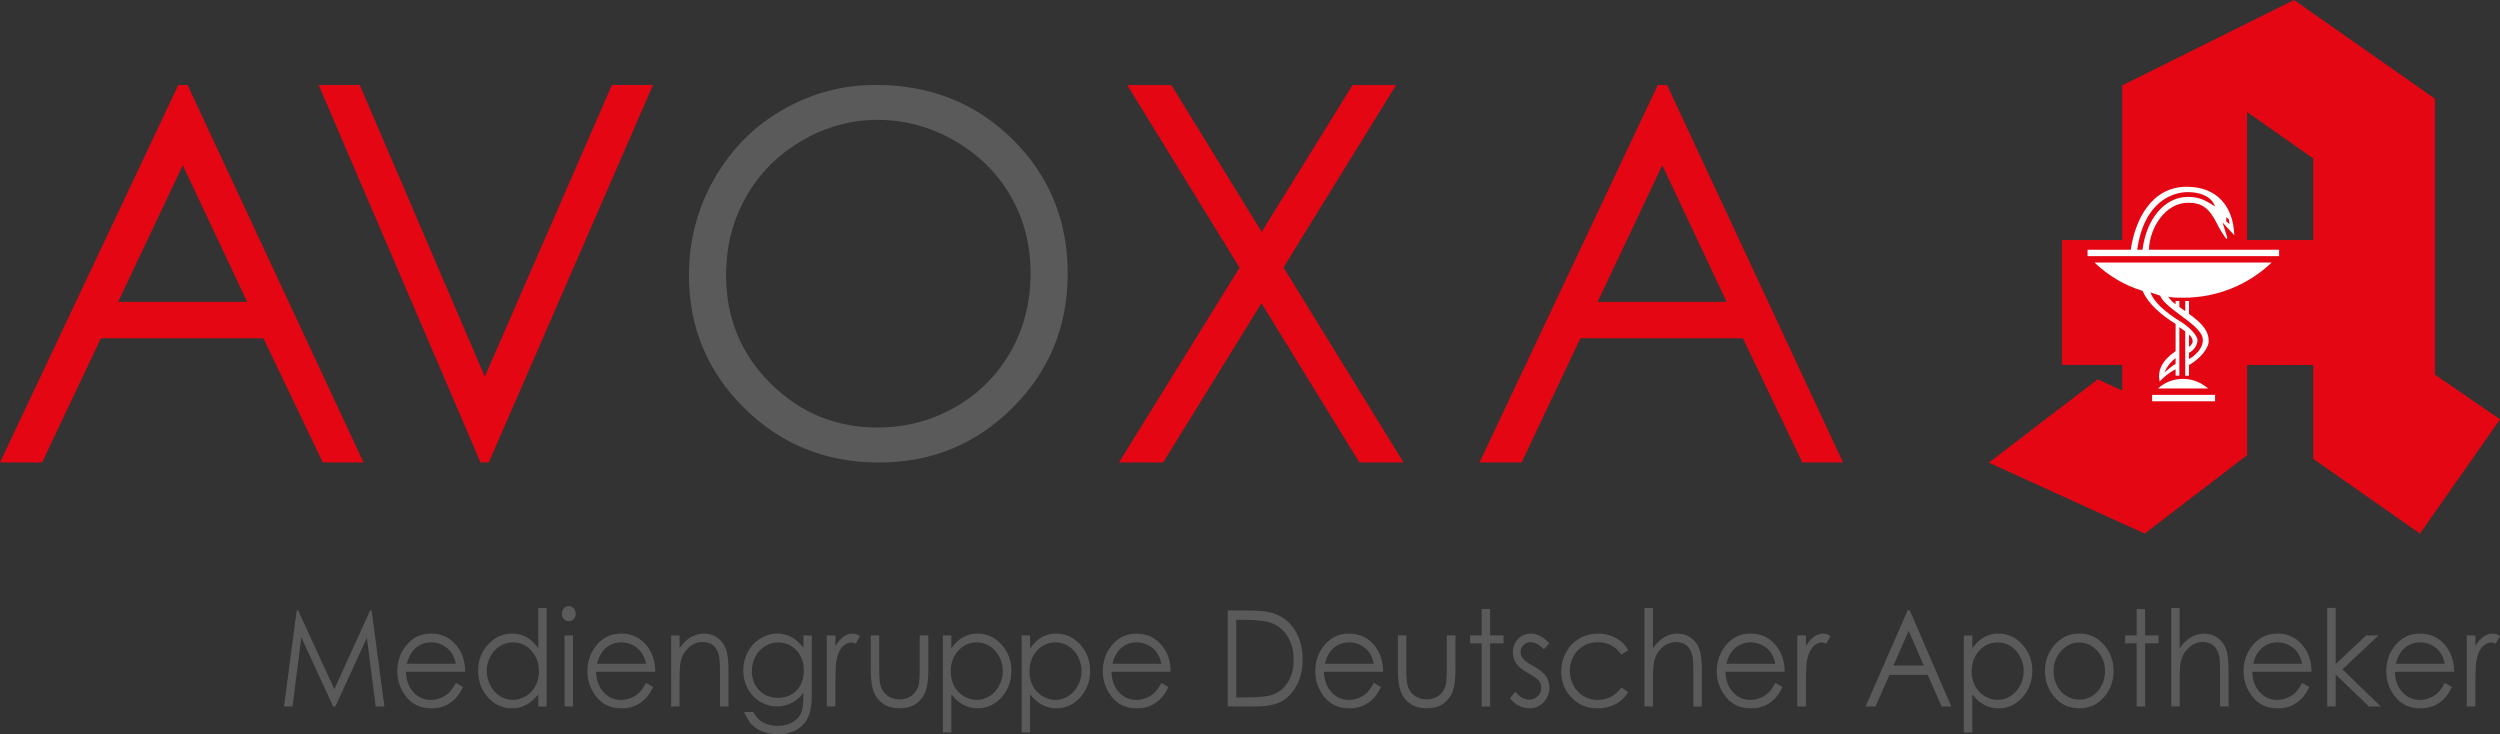 <?xml version="1.0" encoding="UTF-8" standalone="no"?>
<!-- Created with Inkscape (http://www.inkscape.org/) -->

<svg
   width="105.833mm"
   height="31.084mm"
   viewBox="0 0 105.833 31.084"
   version="1.1"
   id="svg1"
   inkscape:version="1.4.2 (ebf0e94, 2025-05-08)"
   sodipodi:docname="Avoxa Logo 12.08.2025.svg"
   xmlns:inkscape="http://www.inkscape.org/namespaces/inkscape"
   xmlns:sodipodi="http://sodipodi.sourceforge.net/DTD/sodipodi-0.dtd"
   xmlns="http://www.w3.org/2000/svg"
   xmlns:svg="http://www.w3.org/2000/svg">
  <rect x="0" y="0" width="105.833" height="31.084" fill="#333333" stroke="none"/>
  <sodipodi:namedview
     id="namedview1"
     pagecolor="#ffffff"
     bordercolor="#111111"
     borderopacity="1"
     inkscape:showpageshadow="0"
     inkscape:pageopacity="0"
     inkscape:pagecheckerboard="1"
     inkscape:deskcolor="#d1d1d1"
     inkscape:document-units="mm"
     inkscape:zoom="3.5725"
     inkscape:cx="200"
     inkscape:cy="58.642407"
     inkscape:window-width="1920"
     inkscape:window-height="1129"
     inkscape:window-x="-8"
     inkscape:window-y="-8"
     inkscape:window-maximized="1"
     inkscape:current-layer="layer1" />
  <defs
     id="defs1" />
  <g
     inkscape:label="Ebene 1"
     inkscape:groupmode="layer"
     id="layer1"
     transform="translate(-52.123,-133.085)">
    <path
       id="path51"
       style="fill:#e40613;fill-opacity:1;stroke-width:0.234"
       d="m 149.237,133.085 -7.273,3.614 v 6.55 h -2.552 v 5.286 h 2.552 v 1.084 l -1.039,-0.475 -4.608,3.525 6.596,3.004 4.337,-3.321 v -3.817 h 2.801 v 3.975 l 4.517,3.163 3.388,-4.834 -2.755,-1.897 v -11.678 h -5.3e-4 z m -1.988,4.743 2.801,1.965 v 3.456 h -2.801 z" />
    <path
       id="path55"
       style="fill:#ffffff;fill-opacity:1;stroke-width:0.234"
       d="m 144.697,140.991 c -1.513,0 -2.191,1.423 -2.372,2.665 h -1.829 v 0.272 h 8.109 v -0.272 h -5.511 c 0.023,-0.926 0.7,-1.988 1.649,-1.988 0.587,0 0.903,0.203 1.265,0.949 0.135,0.271 0.248,0.407 0.362,0.587 l 0.045,-0.045 -0.203,-0.655 0.497,0.542 c -0.045,-1.242 -0.746,-2.055 -2.011,-2.055 z m 0.046,0.226 c 0.474,0 0.994,0.158 1.152,0.61 -0.452,-0.294 -0.7,-0.407 -1.152,-0.407 -0.994,0 -1.762,0.949 -1.92,2.236 h -0.225 c 0.294,-2.055 1.513,-2.439 2.146,-2.439 z m 1.626,1.062 0.112,0.09 0.023,0.203 -0.135,-0.113 z m -5.579,1.919 c 0.565,0.542 1.265,0.971 2.033,1.198 0.248,0.564 0.813,1.039 1.401,1.401 v 1.152 c -0.587,0.407 -0.768,0.814 -0.678,1.288 0.158,-0.158 0.361,-0.362 0.678,-0.519 v 0.271 h 0.158 v -2.055 l 0.249,0.181 v 1.875 h 0.158 v -0.451 c 0.451,-0.248 0.835,-0.7 0.835,-1.016 0,-0.384 -0.203,-0.7 -0.835,-1.152 v -0.542 h -0.158 v 0.429 l -0.249,-0.181 v -0.249 h -0.158 V 145.96 c -0.09,-0.045 -0.204,-0.158 -0.316,-0.316 0.203,0.045 0.361,0.045 0.632,0.045 1.468,0 2.778,-0.565 3.75,-1.491 z m 2.372,1.266 0.406,0.136 c 0.158,0.429 1.13,0.949 1.559,1.4 0.181,0.204 0.249,0.316 0.249,0.497 0,0.271 -0.226,0.588 -0.588,0.791 v -0.271 c 0.181,-0.068 0.362,-0.317 0.362,-0.52 0,-0.226 -0.339,-0.542 -0.633,-0.745 -0.79,-0.474 -1.242,-0.926 -1.355,-1.287 z m 1.626,1.785 c 0.09,0.068 0.158,0.18 0.158,0.293 0,0.091 -0.091,0.181 -0.158,0.226 z m -0.565,0.994 v 0.248 c -0.136,0.068 -0.248,0.18 -0.475,0.361 0.135,-0.293 0.294,-0.474 0.475,-0.61 z m 0.316,0.881 c -0.429,0 -0.791,0.158 -1.062,0.406 h 2.123 c -0.294,-0.248 -0.655,-0.406 -1.062,-0.406 z m -1.31,0.678 v 0.27 h 2.665 v -0.27 z" />
    <path
       fill="#5a5a5a"
       d="m 89.207,136.68 c -1.422,0 -2.743,0.354 -3.965,1.061 -1.222,0.707 -2.186,1.684 -2.893,2.933 -0.707,1.248 -1.061,2.604 -1.061,4.066 0,2.193 0.776,4.062 2.329,5.607 1.553,1.545 3.457,2.317 5.714,2.317 2.229,0 4.118,-0.776 5.667,-2.327 1.549,-1.552 2.324,-3.441 2.324,-5.669 0,-2.248 -0.777,-4.141 -2.329,-5.679 -1.553,-1.538 -3.482,-2.307 -5.786,-2.307 z m 5.698,11.294 c -0.563,0.994 -1.347,1.777 -2.352,2.35 -1.005,0.572 -2.098,0.859 -3.279,0.859 -1.769,0 -3.28,-0.623 -4.533,-1.869 -1.254,-1.246 -1.881,-2.773 -1.881,-4.581 0,-1.222 0.283,-2.329 0.85,-3.323 0.566,-0.994 1.354,-1.784 2.362,-2.371 1.009,-0.587 2.076,-0.88 3.202,-0.88 1.147,0 2.231,0.293 3.254,0.88 1.022,0.587 1.815,1.368 2.378,2.345 0.563,0.977 0.845,2.069 0.845,3.277 0,1.215 -0.282,2.319 -0.845,3.313 z"
       id="path19"
       style="stroke-width:0.234" />
    <path
       id="polygon19"
       style="fill:#e40613;stroke-width:0.234"
       d="m 72.647,149.029 -5.295,-12.345 H 65.613 l 6.854,15.978 h 0.347 l 6.952,-15.978 H 78.028 Z" />
    <path
       fill="#e40613"
       d="m 56.393,147.406 h 6.883 l 2.513,5.257 h 1.725 l -7.451,-15.978 h -0.391 l -7.549,15.978 h 1.781 z m 3.468,-7.326 2.725,5.784 h -5.463 z"
       id="path20"
       style="stroke-width:0.234" />
    <path
       fill="#e40613"
       d="m 122.695,136.685 h -0.391 l -7.549,15.978 h 1.781 l 2.489,-5.257 h 6.883 l 2.513,5.257 h 1.724 z m -2.94,9.178 2.738,-5.784 2.725,5.784 z"
       id="path21"
       style="stroke-width:0.234" />
    <path
       id="polygon21"
       style="fill:#e40613;stroke-width:0.234"
       d="m 109.672,152.663 h 1.867 l -5.081,-8.258 4.766,-7.72 h -1.842 l -3.848,6.217 -3.825,-6.217 h -1.868 l 4.757,7.731 -5.104,8.247 h 1.868 l 4.162,-6.743 z" />
    <path
       fill="#5a5a5a"
       d="m 87.123,159.984 v 3.008 h 0.366 v -1.017 c 0,-0.522 0.022,-0.868 0.066,-1.039 0.058,-0.223 0.143,-0.387 0.254,-0.494 0.111,-0.106 0.226,-0.159 0.346,-0.159 0.051,0 0.114,0.018 0.19,0.052 l 0.187,-0.326 c -0.113,-0.068 -0.219,-0.102 -0.318,-0.102 -0.131,0 -0.258,0.043 -0.379,0.129 -0.121,0.086 -0.236,0.215 -0.346,0.388 v -0.44 z"
       id="path22"
       style="stroke-width:0.234" />
    <path
       fill="#5a5a5a"
       d="m 95.371,159.984 v 4.108 h 0.358 v -1.617 c 0.15,0.197 0.318,0.346 0.504,0.445 0.186,0.1 0.39,0.15 0.611,0.15 0.394,0 0.73,-0.155 1.009,-0.463 0.279,-0.309 0.418,-0.684 0.418,-1.127 0,-0.433 -0.141,-0.804 -0.422,-1.111 -0.281,-0.308 -0.62,-0.462 -1.015,-0.462 -0.227,0 -0.432,0.052 -0.616,0.158 -0.184,0.105 -0.347,0.262 -0.489,0.473 v -0.553 z m 0.651,0.647 c 0.212,-0.234 0.473,-0.351 0.783,-0.351 0.199,0 0.383,0.053 0.552,0.159 0.169,0.106 0.303,0.254 0.402,0.446 0.1,0.191 0.149,0.394 0.149,0.607 0,0.212 -0.05,0.415 -0.151,0.608 -0.1,0.193 -0.236,0.344 -0.405,0.452 -0.17,0.108 -0.35,0.162 -0.543,0.162 -0.196,0 -0.382,-0.054 -0.558,-0.16 -0.176,-0.107 -0.312,-0.251 -0.406,-0.434 -0.095,-0.182 -0.142,-0.387 -0.142,-0.616 -2.33e-4,-0.348 0.106,-0.638 0.318,-0.872 z"
       id="path23"
       style="stroke-width:0.234" />
    <path
       fill="#5a5a5a"
       d="m 92.038,159.984 v 4.108 h 0.358 v -1.617 c 0.15,0.197 0.318,0.346 0.504,0.445 0.186,0.1 0.39,0.15 0.611,0.15 0.394,0 0.73,-0.155 1.009,-0.463 0.279,-0.309 0.418,-0.684 0.418,-1.127 0,-0.433 -0.141,-0.804 -0.422,-1.111 -0.281,-0.308 -0.62,-0.462 -1.015,-0.462 -0.227,0 -0.432,0.052 -0.617,0.158 -0.184,0.105 -0.347,0.262 -0.489,0.473 v -0.553 z m 0.651,0.647 c 0.212,-0.234 0.473,-0.351 0.783,-0.351 0.199,0 0.383,0.053 0.552,0.159 0.169,0.106 0.303,0.254 0.402,0.446 0.1,0.191 0.149,0.394 0.149,0.607 0,0.212 -0.05,0.415 -0.151,0.608 -0.1,0.193 -0.236,0.344 -0.405,0.452 -0.169,0.108 -0.35,0.162 -0.543,0.162 -0.196,0 -0.382,-0.054 -0.558,-0.16 -0.176,-0.107 -0.312,-0.251 -0.406,-0.434 -0.095,-0.182 -0.142,-0.387 -0.142,-0.616 2.35e-4,-0.348 0.106,-0.638 0.318,-0.872 z"
       id="path24"
       style="stroke-width:0.234" />
    <path
       fill="#5a5a5a"
       d="m 110.37,160.49 c -0.284,-0.389 -0.663,-0.583 -1.138,-0.583 -0.461,0 -0.829,0.19 -1.104,0.57 -0.217,0.298 -0.326,0.638 -0.326,1.02 0,0.405 0.128,0.769 0.384,1.091 0.256,0.321 0.612,0.483 1.066,0.483 0.205,0 0.389,-0.034 0.551,-0.101 0.162,-0.067 0.308,-0.166 0.438,-0.295 0.13,-0.129 0.244,-0.298 0.343,-0.508 l -0.302,-0.171 c -0.109,0.196 -0.211,0.339 -0.305,0.427 -0.094,0.088 -0.208,0.159 -0.342,0.212 -0.134,0.053 -0.272,0.08 -0.414,0.08 -0.294,0 -0.541,-0.112 -0.741,-0.335 -0.2,-0.223 -0.303,-0.51 -0.31,-0.859 h 2.506 c -0.003,-0.411 -0.106,-0.753 -0.307,-1.028 z m -2.163,0.694 c 0.073,-0.277 0.182,-0.484 0.326,-0.622 0.197,-0.19 0.432,-0.285 0.705,-0.285 0.166,0 0.324,0.037 0.474,0.113 0.151,0.076 0.271,0.175 0.363,0.298 0.092,0.123 0.161,0.288 0.209,0.495 h -2.077 z"
       id="path25"
       style="stroke-width:0.234" />
    <path
       fill="#5a5a5a"
       d="m 111.3,159.984 v 1.449 c 0,0.427 0.045,0.748 0.134,0.961 0.09,0.213 0.225,0.379 0.407,0.497 0.182,0.119 0.408,0.179 0.68,0.179 0.271,0 0.497,-0.06 0.678,-0.179 0.18,-0.119 0.315,-0.283 0.404,-0.493 0.09,-0.21 0.134,-0.523 0.134,-0.937 v -1.477 h -0.366 v 1.404 c 0,0.376 -0.018,0.622 -0.054,0.738 -0.053,0.169 -0.149,0.306 -0.289,0.41 -0.139,0.104 -0.309,0.156 -0.509,0.156 -0.2,0 -0.372,-0.053 -0.517,-0.16 -0.145,-0.107 -0.242,-0.252 -0.294,-0.437 -0.034,-0.129 -0.051,-0.365 -0.051,-0.708 v -1.404 z"
       id="path26"
       style="stroke-width:0.234" />
    <path
       fill="#5a5a5a"
       d="m 86.025,163.295 c -0.072,0.149 -0.192,0.272 -0.36,0.37 -0.169,0.098 -0.375,0.147 -0.619,0.147 -0.248,0 -0.455,-0.048 -0.623,-0.144 -0.167,-0.096 -0.304,-0.243 -0.41,-0.442 h -0.389 c 0.101,0.237 0.211,0.416 0.33,0.539 0.119,0.123 0.274,0.221 0.465,0.294 0.19,0.073 0.405,0.11 0.644,0.11 0.326,0 0.605,-0.075 0.837,-0.224 0.232,-0.149 0.395,-0.362 0.489,-0.639 0.068,-0.195 0.102,-0.504 0.102,-0.926 v -2.397 h -0.358 v 0.523 c -0.168,-0.214 -0.341,-0.367 -0.522,-0.46 -0.18,-0.093 -0.375,-0.14 -0.583,-0.14 -0.251,0 -0.49,0.07 -0.716,0.21 -0.226,0.14 -0.404,0.33 -0.532,0.571 -0.128,0.24 -0.192,0.5 -0.192,0.778 0,0.278 0.062,0.534 0.184,0.766 0.123,0.232 0.297,0.417 0.523,0.554 0.225,0.137 0.466,0.206 0.723,0.206 0.219,0 0.425,-0.049 0.62,-0.148 0.195,-0.099 0.36,-0.24 0.495,-0.424 v 0.155 c 0,0.332 -0.036,0.572 -0.108,0.721 z m -0.175,-0.989 c -0.2,0.214 -0.466,0.321 -0.795,0.321 -0.326,0 -0.591,-0.108 -0.796,-0.323 -0.205,-0.216 -0.307,-0.488 -0.307,-0.818 0,-0.217 0.05,-0.42 0.148,-0.607 0.099,-0.187 0.236,-0.334 0.41,-0.439 0.174,-0.106 0.363,-0.159 0.566,-0.159 0.194,0 0.376,0.051 0.545,0.155 0.169,0.103 0.3,0.244 0.392,0.422 0.092,0.178 0.138,0.38 0.138,0.607 0,0.349 -0.1,0.63 -0.301,0.843 z"
       id="path27"
       style="stroke-width:0.234" />
    <path
       id="polygon27"
       style="fill:#5a5a5a;stroke-width:0.234"
       d="m 64.684,158.925 -0.539,4.066 h 0.363 l 0.37,-2.93 1.348,2.93 h 0.096 l 1.332,-2.908 0.372,2.908 h 0.369 l -0.542,-4.066 h -0.061 l -1.516,3.337 -1.531,-3.337 z" />
    <path
       fill="#5a5a5a"
       d="m 75.264,162.992 v -4.169 h -0.353 v 1.714 c -0.14,-0.21 -0.303,-0.367 -0.488,-0.473 -0.185,-0.105 -0.392,-0.158 -0.621,-0.158 -0.396,0 -0.735,0.154 -1.016,0.462 -0.282,0.307 -0.423,0.678 -0.423,1.111 0,0.442 0.14,0.818 0.419,1.127 0.279,0.309 0.616,0.463 1.01,0.463 0.222,0 0.426,-0.05 0.613,-0.15 0.187,-0.099 0.355,-0.248 0.506,-0.445 v 0.517 z m -0.472,-0.873 c -0.095,0.182 -0.23,0.327 -0.405,0.434 -0.176,0.107 -0.361,0.16 -0.557,0.16 -0.194,0 -0.376,-0.054 -0.546,-0.162 -0.17,-0.108 -0.305,-0.258 -0.405,-0.452 -0.101,-0.193 -0.151,-0.395 -0.151,-0.608 0,-0.214 0.05,-0.416 0.15,-0.607 0.1,-0.192 0.234,-0.34 0.403,-0.446 0.169,-0.106 0.353,-0.159 0.553,-0.159 0.31,0 0.572,0.117 0.784,0.351 0.212,0.234 0.319,0.524 0.319,0.872 0,0.228 -0.048,0.434 -0.142,0.616 z"
       id="path28"
       style="stroke-width:0.234" />
    <path
       id="polygon28"
       style="fill:#5a5a5a;stroke-width:0.234"
       d="m 114.846,162.992 h 0.358 v -2.673 h 0.569 v -0.335 h -0.569 v -1.117 h -0.358 v 1.117 h -0.489 v 0.335 h 0.489 z" />
    <path
       fill="#5a5a5a"
       d="m 71.508,160.49 c -0.284,-0.389 -0.663,-0.583 -1.138,-0.583 -0.461,0 -0.829,0.19 -1.104,0.57 -0.217,0.298 -0.325,0.638 -0.325,1.02 0,0.405 0.128,0.769 0.384,1.091 0.256,0.321 0.612,0.483 1.066,0.483 0.205,0 0.389,-0.034 0.551,-0.101 0.162,-0.067 0.308,-0.166 0.438,-0.295 0.13,-0.129 0.244,-0.298 0.343,-0.508 l -0.302,-0.171 c -0.11,0.196 -0.211,0.339 -0.305,0.427 -0.094,0.088 -0.208,0.159 -0.342,0.212 -0.134,0.053 -0.272,0.08 -0.414,0.08 -0.294,0 -0.541,-0.112 -0.741,-0.335 -0.2,-0.223 -0.304,-0.51 -0.31,-0.859 h 2.506 c -0.003,-0.411 -0.106,-0.753 -0.307,-1.028 z m -2.163,0.694 c 0.074,-0.277 0.182,-0.484 0.326,-0.622 0.197,-0.19 0.431,-0.285 0.705,-0.285 0.166,0 0.324,0.037 0.474,0.113 0.151,0.076 0.271,0.175 0.363,0.298 0.092,0.123 0.161,0.288 0.209,0.495 h -2.077 z"
       id="path29"
       style="stroke-width:0.234" />
    <path
       id="rect29"
       style="fill:#5a5a5a;stroke-width:0.234"
       d="m 76.022,159.984 h 0.358 v 3.008 H 76.022 Z" />
    <path
       fill="#5a5a5a"
       d="m 127.368,160.49 c -0.284,-0.389 -0.663,-0.583 -1.138,-0.583 -0.462,0 -0.829,0.19 -1.105,0.57 -0.217,0.298 -0.326,0.638 -0.326,1.02 0,0.405 0.128,0.769 0.384,1.091 0.256,0.321 0.612,0.483 1.066,0.483 0.205,0 0.389,-0.034 0.551,-0.101 0.162,-0.067 0.309,-0.166 0.438,-0.295 0.13,-0.129 0.244,-0.298 0.343,-0.508 l -0.302,-0.171 c -0.109,0.196 -0.211,0.339 -0.305,0.427 -0.094,0.088 -0.208,0.159 -0.342,0.212 -0.134,0.053 -0.272,0.08 -0.414,0.08 -0.294,0 -0.541,-0.112 -0.741,-0.335 -0.2,-0.223 -0.303,-0.51 -0.31,-0.859 h 2.507 c -0.004,-0.411 -0.106,-0.753 -0.308,-1.028 z m -2.163,0.694 c 0.073,-0.277 0.182,-0.484 0.325,-0.622 0.197,-0.19 0.432,-0.285 0.705,-0.285 0.166,0 0.324,0.037 0.474,0.113 0.15,0.076 0.271,0.175 0.363,0.298 0.091,0.123 0.161,0.288 0.209,0.495 h -2.076 z"
       id="path30"
       style="stroke-width:0.234" />
    <path
       fill="#5a5a5a"
       d="m 124.168,162.992 v -1.548 c 0,-0.411 -0.038,-0.713 -0.115,-0.905 -0.077,-0.192 -0.196,-0.346 -0.357,-0.46 -0.161,-0.114 -0.346,-0.171 -0.554,-0.171 -0.203,0 -0.392,0.051 -0.566,0.153 -0.174,0.103 -0.334,0.257 -0.479,0.463 v -1.7 h -0.358 v 4.169 h 0.358 v -1.103 c 0,-0.398 0.017,-0.671 0.051,-0.818 0.055,-0.229 0.168,-0.42 0.339,-0.575 0.172,-0.155 0.366,-0.232 0.582,-0.232 0.19,0 0.343,0.05 0.46,0.151 0.117,0.1 0.198,0.25 0.242,0.449 0.025,0.116 0.038,0.347 0.038,0.694 v 1.435 h 0.359 z"
       id="path31"
       style="stroke-width:0.234" />
    <path
       fill="#5a5a5a"
       d="m 136.72,159.907 c -0.227,0 -0.432,0.052 -0.617,0.158 -0.184,0.105 -0.347,0.262 -0.488,0.473 v -0.553 h -0.358 v 4.108 h 0.358 v -1.617 c 0.15,0.197 0.318,0.346 0.504,0.445 0.186,0.1 0.39,0.15 0.611,0.15 0.394,0 0.73,-0.155 1.009,-0.463 0.279,-0.309 0.418,-0.684 0.418,-1.127 0,-0.433 -0.141,-0.804 -0.422,-1.111 -0.281,-0.308 -0.619,-0.462 -1.015,-0.462 z m 0.923,2.193 c -0.101,0.193 -0.236,0.344 -0.405,0.452 -0.169,0.108 -0.35,0.162 -0.543,0.162 -0.196,0 -0.382,-0.054 -0.558,-0.16 -0.176,-0.107 -0.312,-0.251 -0.406,-0.434 -0.095,-0.182 -0.142,-0.387 -0.142,-0.616 0,-0.348 0.106,-0.638 0.318,-0.872 0.212,-0.234 0.473,-0.351 0.783,-0.351 0.199,0 0.383,0.053 0.552,0.159 0.169,0.106 0.303,0.254 0.402,0.446 0.1,0.191 0.149,0.394 0.149,0.607 -2.3e-4,0.212 -0.051,0.415 -0.151,0.608 z"
       id="path32"
       style="stroke-width:0.234" />
    <path
       fill="#5a5a5a"
       d="m 119.76,160.272 c 0.425,0 0.759,0.176 1.005,0.528 l 0.284,-0.19 c -0.084,-0.151 -0.185,-0.276 -0.305,-0.373 -0.119,-0.098 -0.265,-0.177 -0.436,-0.238 -0.172,-0.061 -0.349,-0.091 -0.534,-0.091 -0.294,0 -0.559,0.07 -0.796,0.21 -0.237,0.14 -0.424,0.335 -0.56,0.585 -0.136,0.25 -0.203,0.52 -0.203,0.811 0,0.433 0.145,0.801 0.435,1.103 0.29,0.302 0.656,0.454 1.096,0.454 0.287,0 0.542,-0.06 0.767,-0.179 0.224,-0.119 0.403,-0.287 0.536,-0.504 l -0.284,-0.202 c -0.259,0.352 -0.593,0.528 -1.002,0.528 -0.223,0 -0.425,-0.054 -0.605,-0.16 -0.18,-0.107 -0.321,-0.257 -0.425,-0.45 -0.103,-0.193 -0.155,-0.399 -0.155,-0.619 0,-0.337 0.112,-0.623 0.336,-0.859 0.224,-0.236 0.506,-0.353 0.845,-0.353 z"
       id="path33"
       style="stroke-width:0.234" />
    <path
       fill="#5a5a5a"
       d="m 116.855,162.702 c -0.206,0 -0.399,-0.112 -0.583,-0.335 l -0.225,0.276 c 0.096,0.133 0.217,0.237 0.363,0.313 0.146,0.075 0.3,0.113 0.46,0.113 0.241,0 0.442,-0.086 0.602,-0.258 0.161,-0.171 0.241,-0.38 0.241,-0.627 0,-0.175 -0.047,-0.333 -0.141,-0.473 -0.096,-0.138 -0.277,-0.282 -0.544,-0.431 -0.219,-0.122 -0.363,-0.228 -0.431,-0.317 -0.068,-0.088 -0.103,-0.182 -0.103,-0.28 0,-0.111 0.041,-0.207 0.124,-0.29 0.083,-0.083 0.183,-0.124 0.299,-0.124 0.183,0 0.371,0.1 0.562,0.301 l 0.23,-0.257 c -0.26,-0.271 -0.518,-0.406 -0.774,-0.406 -0.221,0 -0.403,0.075 -0.548,0.227 -0.144,0.151 -0.217,0.341 -0.217,0.569 0,0.175 0.045,0.331 0.136,0.467 0.091,0.137 0.262,0.275 0.513,0.415 0.234,0.129 0.385,0.236 0.452,0.321 0.067,0.086 0.1,0.185 0.1,0.296 0,0.134 -0.05,0.251 -0.151,0.351 -0.101,0.1 -0.223,0.15 -0.366,0.15 z"
       id="path34"
       style="stroke-width:0.234" />
    <path
       fill="#5a5a5a"
       d="m 106.102,159.072 c -0.254,-0.098 -0.663,-0.147 -1.226,-0.147 h -0.781 v 4.066 h 1.198 c 0.469,0 0.834,-0.074 1.095,-0.221 0.26,-0.147 0.472,-0.376 0.635,-0.685 0.163,-0.309 0.244,-0.668 0.244,-1.075 0,-0.472 -0.103,-0.878 -0.308,-1.219 -0.206,-0.341 -0.491,-0.581 -0.857,-0.719 z m 0.541,2.893 c -0.162,0.258 -0.385,0.438 -0.668,0.537 -0.201,0.07 -0.562,0.105 -1.083,0.105 h -0.435 v -3.284 h 0.266 c 0.541,0 0.929,0.039 1.165,0.116 0.314,0.103 0.559,0.294 0.735,0.572 0.176,0.278 0.264,0.613 0.264,1.005 -2.4e-4,0.374 -0.082,0.69 -0.243,0.949 z"
       id="path35"
       style="stroke-width:0.234" />
    <path
       fill="#5a5a5a"
       d="m 157.26,160.035 c -0.121,0.086 -0.237,0.215 -0.346,0.388 v -0.44 h -0.366 v 3.008 h 0.366 v -1.017 c 0,-0.522 0.022,-0.868 0.067,-1.039 0.058,-0.223 0.142,-0.387 0.253,-0.494 0.111,-0.106 0.226,-0.159 0.346,-0.159 0.051,0 0.114,0.018 0.19,0.052 l 0.187,-0.326 c -0.113,-0.068 -0.218,-0.102 -0.317,-0.102 -0.131,0 -0.258,0.043 -0.379,0.129 z"
       id="path36"
       style="stroke-width:0.234" />
    <path
       fill="#5a5a5a"
       d="m 76.495,159.066 c 0,-0.088 -0.029,-0.164 -0.086,-0.226 -0.058,-0.063 -0.127,-0.094 -0.209,-0.094 -0.08,0 -0.149,0.031 -0.207,0.094 -0.058,0.063 -0.087,0.138 -0.087,0.226 0,0.087 0.029,0.162 0.087,0.224 0.058,0.063 0.127,0.094 0.207,0.094 0.082,0 0.151,-0.031 0.209,-0.094 0.057,-0.062 0.086,-0.137 0.086,-0.224 z"
       id="path37"
       style="stroke-width:0.234" />
    <path
       fill="#5a5a5a"
       d="m 128.208,159.984 v 3.008 h 0.366 v -1.017 c 0,-0.522 0.022,-0.868 0.067,-1.039 0.058,-0.223 0.142,-0.387 0.254,-0.494 0.111,-0.106 0.226,-0.159 0.346,-0.159 0.051,0 0.114,0.018 0.19,0.052 l 0.187,-0.326 c -0.113,-0.068 -0.219,-0.102 -0.318,-0.102 -0.131,0 -0.258,0.043 -0.379,0.129 -0.121,0.086 -0.236,0.215 -0.346,0.388 v -0.44 z"
       id="path38"
       style="stroke-width:0.234" />
    <path
       fill="#5a5a5a"
       d="m 99.132,160.477 c -0.217,0.298 -0.325,0.638 -0.325,1.02 0,0.405 0.128,0.769 0.384,1.091 0.256,0.321 0.612,0.483 1.066,0.483 0.205,0 0.389,-0.034 0.551,-0.101 0.162,-0.067 0.308,-0.166 0.438,-0.295 0.13,-0.129 0.244,-0.298 0.343,-0.508 l -0.302,-0.171 c -0.109,0.196 -0.211,0.339 -0.305,0.427 -0.094,0.088 -0.208,0.159 -0.342,0.212 -0.134,0.053 -0.272,0.08 -0.414,0.08 -0.294,0 -0.541,-0.112 -0.741,-0.335 -0.2,-0.223 -0.303,-0.51 -0.31,-0.859 h 2.506 c -0.004,-0.411 -0.106,-0.754 -0.307,-1.028 -0.284,-0.389 -0.663,-0.583 -1.138,-0.583 -0.461,2.3e-4 -0.829,0.19 -1.104,0.57 z m 1.11,-0.199 c 0.166,0 0.324,0.037 0.474,0.113 0.151,0.076 0.271,0.175 0.363,0.298 0.091,0.123 0.161,0.288 0.209,0.495 h -2.076 c 0.074,-0.276 0.182,-0.484 0.325,-0.622 0.197,-0.19 0.432,-0.284 0.705,-0.284 z"
       id="path39"
       style="stroke-width:0.234" />
    <path
       fill="#5a5a5a"
       d="m 80.533,159.984 v 3.008 h 0.358 v -1.103 c 0,-0.396 0.017,-0.669 0.051,-0.818 0.055,-0.229 0.168,-0.42 0.339,-0.575 0.172,-0.155 0.366,-0.232 0.583,-0.232 0.19,0 0.343,0.05 0.461,0.151 0.118,0.1 0.197,0.25 0.239,0.449 0.027,0.116 0.04,0.347 0.04,0.694 v 1.435 h 0.358 v -1.548 c 0,-0.409 -0.038,-0.71 -0.115,-0.904 -0.077,-0.193 -0.196,-0.347 -0.357,-0.462 -0.162,-0.114 -0.346,-0.171 -0.554,-0.171 -0.205,0 -0.394,0.051 -0.568,0.153 -0.174,0.103 -0.333,0.257 -0.476,0.463 v -0.539 H 80.533 Z"
       id="path40"
       style="stroke-width:0.234" />
    <path
       fill="#5a5a5a"
       d="m 140.147,163.069 c 0.426,0 0.774,-0.157 1.045,-0.472 0.271,-0.314 0.406,-0.681 0.406,-1.102 0,-0.418 -0.128,-0.78 -0.385,-1.087 -0.282,-0.335 -0.638,-0.503 -1.067,-0.503 -0.431,0 -0.787,0.169 -1.069,0.506 -0.257,0.306 -0.385,0.667 -0.385,1.084 0,0.42 0.136,0.787 0.406,1.102 0.271,0.314 0.62,0.472 1.048,0.472 z m -1.091,-1.565 c 0,-0.337 0.107,-0.625 0.321,-0.862 0.214,-0.238 0.471,-0.357 0.768,-0.357 0.296,0 0.552,0.119 0.767,0.357 0.215,0.238 0.323,0.525 0.323,0.862 0,0.218 -0.049,0.42 -0.146,0.609 -0.098,0.188 -0.23,0.333 -0.396,0.435 -0.166,0.103 -0.348,0.154 -0.547,0.154 -0.199,0 -0.381,-0.051 -0.547,-0.154 -0.166,-0.102 -0.298,-0.247 -0.396,-0.435 -0.098,-0.188 -0.146,-0.391 -0.146,-0.609 z"
       id="path41"
       style="stroke-width:0.234" />
    <path
       fill="#5a5a5a"
       d="m 155.708,160.49 c -0.284,-0.389 -0.663,-0.583 -1.138,-0.583 -0.461,0 -0.829,0.19 -1.104,0.57 -0.217,0.298 -0.326,0.638 -0.326,1.02 0,0.405 0.128,0.769 0.384,1.091 0.256,0.321 0.612,0.483 1.066,0.483 0.205,0 0.389,-0.034 0.551,-0.101 0.162,-0.067 0.308,-0.166 0.438,-0.295 0.13,-0.129 0.244,-0.298 0.343,-0.508 l -0.302,-0.171 c -0.11,0.196 -0.211,0.339 -0.306,0.427 -0.094,0.088 -0.208,0.159 -0.342,0.212 -0.134,0.053 -0.272,0.08 -0.414,0.08 -0.294,0 -0.541,-0.112 -0.741,-0.335 -0.2,-0.223 -0.304,-0.51 -0.31,-0.859 h 2.506 c -0.003,-0.411 -0.106,-0.753 -0.307,-1.028 z m -2.163,0.694 c 0.073,-0.277 0.182,-0.484 0.326,-0.622 0.197,-0.19 0.431,-0.285 0.705,-0.285 0.166,0 0.324,0.037 0.474,0.113 0.15,0.076 0.271,0.175 0.363,0.298 0.092,0.123 0.161,0.288 0.209,0.495 h -2.077 z"
       id="path42"
       style="stroke-width:0.234" />
    <path
       id="polygon42"
       style="fill:#5a5a5a;stroke-width:0.234"
       d="m 151,161.637 1.403,1.354 h 0.504 l -1.621,-1.573 1.531,-1.435 h -0.526 l -1.291,1.214 v -2.375 h -0.358 v 4.169 h 0.358 z" />
    <path
       id="polygon43"
       style="fill:#5a5a5a;stroke-width:0.234"
       d="m 142.085,159.984 v 0.335 h 0.489 v 2.673 h 0.358 v -2.673 h 0.568 v -0.335 h -0.568 v -1.117 h -0.358 v 1.117 z" />
    <path
       fill="#5a5a5a"
       d="m 149.668,160.49 c -0.284,-0.389 -0.663,-0.583 -1.137,-0.583 -0.462,0 -0.83,0.19 -1.105,0.57 -0.217,0.298 -0.326,0.638 -0.326,1.02 0,0.405 0.128,0.769 0.385,1.091 0.256,0.321 0.611,0.483 1.066,0.483 0.205,0 0.389,-0.034 0.551,-0.101 0.162,-0.067 0.309,-0.166 0.438,-0.295 0.13,-0.129 0.244,-0.298 0.343,-0.508 l -0.302,-0.171 c -0.109,0.196 -0.211,0.339 -0.305,0.427 -0.094,0.088 -0.208,0.159 -0.342,0.212 -0.134,0.053 -0.272,0.08 -0.414,0.08 -0.294,0 -0.541,-0.112 -0.741,-0.335 -0.2,-0.223 -0.303,-0.51 -0.31,-0.859 h 2.507 c -0.004,-0.411 -0.106,-0.753 -0.308,-1.028 z m -2.163,0.694 c 0.073,-0.277 0.182,-0.484 0.326,-0.622 0.196,-0.19 0.431,-0.285 0.705,-0.285 0.166,0 0.324,0.037 0.474,0.113 0.15,0.076 0.271,0.175 0.363,0.298 0.091,0.123 0.161,0.288 0.209,0.495 h -2.076 z"
       id="path43"
       style="stroke-width:0.234" />
    <path
       fill="#5a5a5a"
       d="m 144.038,158.823 v 4.169 h 0.358 v -1.103 c 0,-0.398 0.017,-0.671 0.051,-0.818 0.055,-0.229 0.168,-0.42 0.339,-0.575 0.172,-0.155 0.366,-0.232 0.582,-0.232 0.189,0 0.343,0.05 0.459,0.151 0.117,0.1 0.198,0.25 0.242,0.449 0.025,0.116 0.038,0.347 0.038,0.694 v 1.435 h 0.358 v -1.548 c 0,-0.411 -0.038,-0.713 -0.115,-0.905 -0.077,-0.192 -0.196,-0.346 -0.357,-0.46 -0.161,-0.114 -0.346,-0.171 -0.554,-0.171 -0.203,0 -0.392,0.051 -0.566,0.153 -0.174,0.103 -0.334,0.257 -0.479,0.463 v -1.7 h -0.358 z"
       id="path44"
       style="stroke-width:0.234" />
    <path
       fill="#5a5a5a"
       d="m 79.557,160.49 c -0.284,-0.389 -0.663,-0.583 -1.138,-0.583 -0.461,0 -0.829,0.19 -1.105,0.57 -0.217,0.298 -0.325,0.638 -0.325,1.02 0,0.405 0.128,0.769 0.384,1.091 0.256,0.321 0.612,0.483 1.066,0.483 0.205,0 0.389,-0.034 0.551,-0.101 0.162,-0.067 0.308,-0.166 0.438,-0.295 0.13,-0.129 0.244,-0.298 0.343,-0.508 l -0.302,-0.171 c -0.11,0.196 -0.211,0.339 -0.305,0.427 -0.094,0.088 -0.208,0.159 -0.342,0.212 -0.134,0.053 -0.272,0.08 -0.414,0.08 -0.294,0 -0.541,-0.112 -0.741,-0.335 -0.2,-0.223 -0.303,-0.51 -0.31,-0.859 h 2.506 c -0.004,-0.411 -0.106,-0.753 -0.307,-1.028 z m -2.163,0.694 c 0.074,-0.277 0.182,-0.484 0.326,-0.622 0.197,-0.19 0.431,-0.285 0.705,-0.285 0.166,0 0.324,0.037 0.474,0.113 0.15,0.076 0.271,0.175 0.363,0.298 0.092,0.123 0.161,0.288 0.209,0.495 h -2.077 z"
       id="path45"
       style="stroke-width:0.234" />
    <path
       fill="#5a5a5a"
       d="m 133.728,161.654 0.592,1.338 h 0.407 l -1.756,-4.066 h -0.092 l -1.779,4.066 h 0.42 l 0.587,-1.338 z m -0.805,-1.865 0.642,1.471 h -1.287 z"
       id="path46"
       style="stroke-width:0.234" />
    <path
       fill="#5a5a5a"
       d="m 88.985,159.984 v 1.449 c 0,0.427 0.045,0.747 0.134,0.961 0.09,0.213 0.225,0.379 0.407,0.497 0.182,0.119 0.408,0.178 0.68,0.178 0.272,0 0.497,-0.06 0.677,-0.178 0.18,-0.119 0.315,-0.283 0.405,-0.493 0.089,-0.21 0.134,-0.522 0.134,-0.937 v -1.476 h -0.366 v 1.404 c 0,0.376 -0.018,0.622 -0.054,0.738 -0.053,0.169 -0.149,0.306 -0.288,0.41 -0.139,0.104 -0.309,0.156 -0.509,0.156 -0.2,0 -0.372,-0.054 -0.517,-0.161 -0.144,-0.107 -0.242,-0.252 -0.293,-0.436 -0.034,-0.129 -0.052,-0.365 -0.052,-0.708 v -1.404 H 88.985 Z"
       id="path47"
       style="stroke-width:0.234" />
  </g>
</svg>
